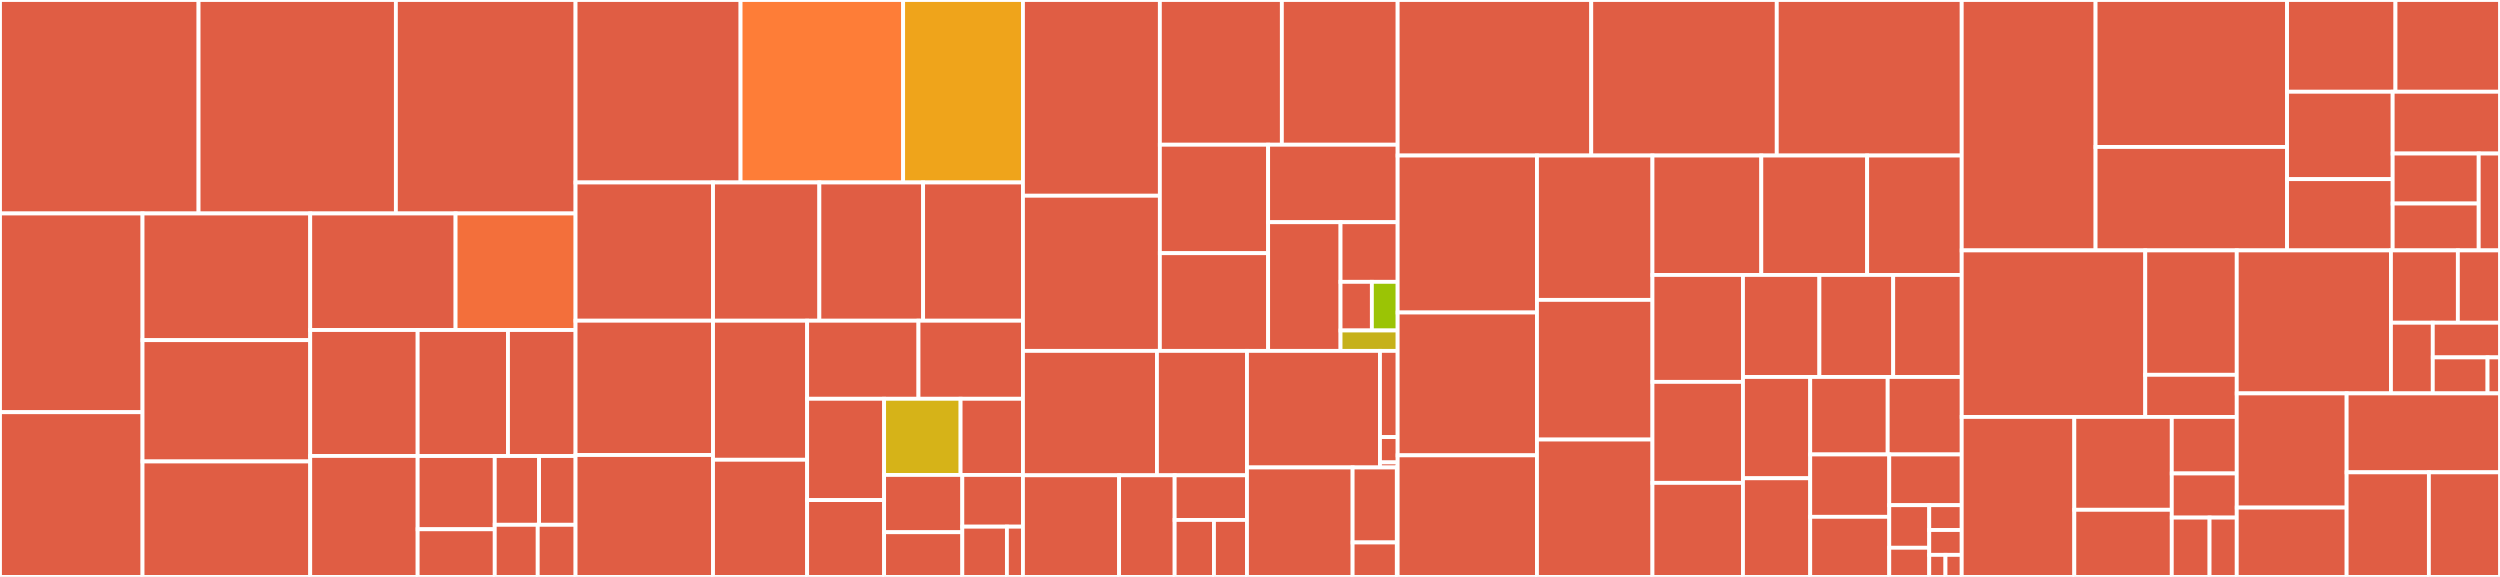 <svg baseProfile="full" width="650" height="150" viewBox="0 0 650 150" version="1.1"
xmlns="http://www.w3.org/2000/svg" xmlns:ev="http://www.w3.org/2001/xml-events"
xmlns:xlink="http://www.w3.org/1999/xlink">

<rect x="0" y="0" width="650" height="150" fill="#333333" stroke="none"/>

<style>rect.s{mask:url(#mask);}</style>
<defs>
  <pattern id="white" width="4" height="4" patternUnits="userSpaceOnUse" patternTransform="rotate(45)">
    <rect width="2" height="2" transform="translate(0,0)" fill="white"></rect>
  </pattern>
  <mask id="mask">
    <rect x="0" y="0" width="100%" height="100%" fill="url(#white)"></rect>
  </mask>
</defs>

<rect x="0" y="0" width="51.628" height="55.506" fill="#e05d44" stroke="white" stroke-width="1" class=" tooltipped" data-content="Runtime/Behaviours/CinemachineBrain.cs"><title>Runtime/Behaviours/CinemachineBrain.cs</title></rect>
<rect x="51.628" y="0" width="51.301" height="55.506" fill="#e05d44" stroke="white" stroke-width="1" class=" tooltipped" data-content="Runtime/Behaviours/CinemachineFreeLook.cs"><title>Runtime/Behaviours/CinemachineFreeLook.cs</title></rect>
<rect x="102.929" y="0" width="46.717" height="55.506" fill="#e05d44" stroke="white" stroke-width="1" class=" tooltipped" data-content="Runtime/Behaviours/CinemachineCollider.cs"><title>Runtime/Behaviours/CinemachineCollider.cs</title></rect>
<rect x="0" y="55.506" width="37.059" height="51.661" fill="#e05d44" stroke="white" stroke-width="1" class=" tooltipped" data-content="Runtime/Behaviours/CinemachineVirtualCamera.cs"><title>Runtime/Behaviours/CinemachineVirtualCamera.cs</title></rect>
<rect x="0" y="107.167" width="37.059" height="42.833" fill="#e05d44" stroke="white" stroke-width="1" class=" tooltipped" data-content="Runtime/Behaviours/CinemachineStateDrivenCamera.cs"><title>Runtime/Behaviours/CinemachineStateDrivenCamera.cs</title></rect>
<rect x="37.059" y="55.506" width="43.599" height="32.934" fill="#e05d44" stroke="white" stroke-width="1" class=" tooltipped" data-content="Runtime/Behaviours/CinemachineClearShot.cs"><title>Runtime/Behaviours/CinemachineClearShot.cs</title></rect>
<rect x="37.059" y="88.44" width="43.599" height="31.544" fill="#e05d44" stroke="white" stroke-width="1" class=" tooltipped" data-content="Runtime/Behaviours/CinemachineStoryboard.cs"><title>Runtime/Behaviours/CinemachineStoryboard.cs</title></rect>
<rect x="37.059" y="119.984" width="43.599" height="30.016" fill="#e05d44" stroke="white" stroke-width="1" class=" tooltipped" data-content="Runtime/Behaviours/CinemachineTargetGroup.cs"><title>Runtime/Behaviours/CinemachineTargetGroup.cs</title></rect>
<rect x="80.657" y="55.506" width="37.794" height="30.298" fill="#e05d44" stroke="white" stroke-width="1" class=" tooltipped" data-content="Runtime/Behaviours/CinemachineBlendListCamera.cs"><title>Runtime/Behaviours/CinemachineBlendListCamera.cs</title></rect>
<rect x="118.451" y="55.506" width="31.195" height="30.298" fill="#f36f3b" stroke="white" stroke-width="1" class=" tooltipped" data-content="Runtime/Behaviours/CinemachineConfiner2D.cs"><title>Runtime/Behaviours/CinemachineConfiner2D.cs</title></rect>
<rect x="80.657" y="85.804" width="27.935" height="32.749" fill="#e05d44" stroke="white" stroke-width="1" class=" tooltipped" data-content="Runtime/Behaviours/CinemachineConfiner.cs"><title>Runtime/Behaviours/CinemachineConfiner.cs</title></rect>
<rect x="80.657" y="118.553" width="27.935" height="31.447" fill="#e05d44" stroke="white" stroke-width="1" class=" tooltipped" data-content="Runtime/Behaviours/CinemachineMixingCamera.cs"><title>Runtime/Behaviours/CinemachineMixingCamera.cs</title></rect>
<rect x="108.593" y="85.804" width="23.485" height="32.762" fill="#e05d44" stroke="white" stroke-width="1" class=" tooltipped" data-content="Runtime/Behaviours/CinemachineSmoothPath.cs"><title>Runtime/Behaviours/CinemachineSmoothPath.cs</title></rect>
<rect x="132.078" y="85.804" width="17.568" height="32.762" fill="#e05d44" stroke="white" stroke-width="1" class=" tooltipped" data-content="Runtime/Behaviours/CinemachinePath.cs"><title>Runtime/Behaviours/CinemachinePath.cs</title></rect>
<rect x="108.593" y="118.566" width="20.045" height="19.042" fill="#e05d44" stroke="white" stroke-width="1" class=" tooltipped" data-content="Runtime/Behaviours/Cinemachine3rdPersonAim.cs"><title>Runtime/Behaviours/Cinemachine3rdPersonAim.cs</title></rect>
<rect x="108.593" y="137.608" width="20.045" height="12.392" fill="#e05d44" stroke="white" stroke-width="1" class=" tooltipped" data-content="Runtime/Behaviours/CinemachineFollowZoom.cs"><title>Runtime/Behaviours/CinemachineFollowZoom.cs</title></rect>
<rect x="128.637" y="118.566" width="11.521" height="17.88" fill="#e05d44" stroke="white" stroke-width="1" class=" tooltipped" data-content="Runtime/Behaviours/CinemachineRecomposer.cs"><title>Runtime/Behaviours/CinemachineRecomposer.cs</title></rect>
<rect x="140.158" y="118.566" width="9.488" height="17.88" fill="#e05d44" stroke="white" stroke-width="1" class=" tooltipped" data-content="Runtime/Behaviours/CinemachineExternalCamera.cs"><title>Runtime/Behaviours/CinemachineExternalCamera.cs</title></rect>
<rect x="128.637" y="136.446" width="11.175" height="13.554" fill="#e05d44" stroke="white" stroke-width="1" class=" tooltipped" data-content="Runtime/Behaviours/CinemachineDollyCart.cs"><title>Runtime/Behaviours/CinemachineDollyCart.cs</title></rect>
<rect x="139.812" y="136.446" width="9.834" height="13.554" fill="#e05d44" stroke="white" stroke-width="1" class=" tooltipped" data-content="Runtime/Behaviours/CinemachineCameraOffset.cs"><title>Runtime/Behaviours/CinemachineCameraOffset.cs</title></rect>
<rect x="149.646" y="0" width="42.903" height="47.448" fill="#e05d44" stroke="white" stroke-width="1" class=" tooltipped" data-content="Runtime/Core/CinemachineVirtualCameraBase.cs"><title>Runtime/Core/CinemachineVirtualCameraBase.cs</title></rect>
<rect x="192.549" y="0" width="42.265" height="47.448" fill="#fe7d37" stroke="white" stroke-width="1" class=" tooltipped" data-content="Runtime/Core/ConfinerOven.cs"><title>Runtime/Core/ConfinerOven.cs</title></rect>
<rect x="234.814" y="0" width="31.156" height="47.448" fill="#efa41b" stroke="white" stroke-width="1" class=" tooltipped" data-content="Runtime/Core/CinemachineCore.cs"><title>Runtime/Core/CinemachineCore.cs</title></rect>
<rect x="149.646" y="47.448" width="35.742" height="35.936" fill="#e05d44" stroke="white" stroke-width="1" class=" tooltipped" data-content="Runtime/Core/CameraState.cs"><title>Runtime/Core/CameraState.cs</title></rect>
<rect x="149.646" y="83.384" width="35.742" height="34.919" fill="#e05d44" stroke="white" stroke-width="1" class=" tooltipped" data-content="Runtime/Core/AxisState.cs"><title>Runtime/Core/AxisState.cs</title></rect>
<rect x="149.646" y="118.302" width="35.742" height="31.698" fill="#e05d44" stroke="white" stroke-width="1" class=" tooltipped" data-content="Runtime/Core/CinemachinePathBase.cs"><title>Runtime/Core/CinemachinePathBase.cs</title></rect>
<rect x="185.388" y="47.448" width="27.647" height="35.938" fill="#e05d44" stroke="white" stroke-width="1" class=" tooltipped" data-content="Runtime/Core/UnityVectorExtensions.cs"><title>Runtime/Core/UnityVectorExtensions.cs</title></rect>
<rect x="213.035" y="47.448" width="26.973" height="35.938" fill="#e05d44" stroke="white" stroke-width="1" class=" tooltipped" data-content="Runtime/Core/RuntimeUtility.cs"><title>Runtime/Core/RuntimeUtility.cs</title></rect>
<rect x="240.008" y="47.448" width="25.962" height="35.938" fill="#e05d44" stroke="white" stroke-width="1" class=" tooltipped" data-content="Runtime/Core/TargetPositionCache.cs"><title>Runtime/Core/TargetPositionCache.cs</title></rect>
<rect x="185.388" y="83.386" width="24.466" height="36.155" fill="#e05d44" stroke="white" stroke-width="1" class=" tooltipped" data-content="Runtime/Core/CinemachineBlend.cs"><title>Runtime/Core/CinemachineBlend.cs</title></rect>
<rect x="185.388" y="119.541" width="24.466" height="30.459" fill="#e05d44" stroke="white" stroke-width="1" class=" tooltipped" data-content="Runtime/Core/Predictor.cs"><title>Runtime/Core/Predictor.cs</title></rect>
<rect x="209.853" y="83.386" width="28.954" height="20.297" fill="#e05d44" stroke="white" stroke-width="1" class=" tooltipped" data-content="Runtime/Core/GaussianFilter.cs"><title>Runtime/Core/GaussianFilter.cs</title></rect>
<rect x="238.807" y="83.386" width="27.163" height="20.297" fill="#e05d44" stroke="white" stroke-width="1" class=" tooltipped" data-content="Runtime/Core/SplineHelpers.cs"><title>Runtime/Core/SplineHelpers.cs</title></rect>
<rect x="209.853" y="103.683" width="20.014" height="26.337" fill="#e05d44" stroke="white" stroke-width="1" class=" tooltipped" data-content="Runtime/Core/LensSettings.cs"><title>Runtime/Core/LensSettings.cs</title></rect>
<rect x="209.853" y="130.02" width="20.014" height="19.98" fill="#e05d44" stroke="white" stroke-width="1" class=" tooltipped" data-content="Runtime/Core/CinemachineComponentBase.cs"><title>Runtime/Core/CinemachineComponentBase.cs</title></rect>
<rect x="229.867" y="103.683" width="19.887" height="19.802" fill="#d6b318" stroke="white" stroke-width="1" class=" tooltipped" data-content="Runtime/Core/UpdateTracker.cs"><title>Runtime/Core/UpdateTracker.cs</title></rect>
<rect x="249.754" y="103.683" width="16.216" height="19.802" fill="#e05d44" stroke="white" stroke-width="1" class=" tooltipped" data-content="Runtime/Core/CinemachineExtension.cs"><title>Runtime/Core/CinemachineExtension.cs</title></rect>
<rect x="229.867" y="123.485" width="20.336" height="14.896" fill="#e05d44" stroke="white" stroke-width="1" class=" tooltipped" data-content="Runtime/Core/CinemachineInputAxisDriver.cs"><title>Runtime/Core/CinemachineInputAxisDriver.cs</title></rect>
<rect x="229.867" y="138.381" width="20.336" height="11.619" fill="#e05d44" stroke="white" stroke-width="1" class=" tooltipped" data-content="Runtime/Core/CinemachineBlenderSettings.cs"><title>Runtime/Core/CinemachineBlenderSettings.cs</title></rect>
<rect x="250.203" y="123.485" width="15.766" height="13.449" fill="#e05d44" stroke="white" stroke-width="1" class=" tooltipped" data-content="Runtime/Core/CinemachineDebug.cs"><title>Runtime/Core/CinemachineDebug.cs</title></rect>
<rect x="250.203" y="136.935" width="11.593" height="13.065" fill="#e05d44" stroke="white" stroke-width="1" class=" tooltipped" data-content="Runtime/Core/NoiseSettings.cs"><title>Runtime/Core/NoiseSettings.cs</title></rect>
<rect x="261.796" y="136.935" width="4.173" height="13.065" fill="#e05d44" stroke="white" stroke-width="1" class=" tooltipped" data-content="Runtime/Core/CinemachinePropertyAttribute.cs"><title>Runtime/Core/CinemachinePropertyAttribute.cs</title></rect>
<rect x="265.97" y="0" width="35.595" height="50.892" fill="#e05d44" stroke="white" stroke-width="1" class=" tooltipped" data-content="Runtime/Components/CinemachineFramingTransposer.cs"><title>Runtime/Components/CinemachineFramingTransposer.cs</title></rect>
<rect x="265.97" y="50.892" width="35.595" height="40.339" fill="#e05d44" stroke="white" stroke-width="1" class=" tooltipped" data-content="Runtime/Components/CinemachineComposer.cs"><title>Runtime/Components/CinemachineComposer.cs</title></rect>
<rect x="301.565" y="0" width="31.718" height="37.629" fill="#e05d44" stroke="white" stroke-width="1" class=" tooltipped" data-content="Runtime/Components/CinemachineOrbitalTransposer.cs"><title>Runtime/Components/CinemachineOrbitalTransposer.cs</title></rect>
<rect x="333.283" y="0" width="30.108" height="37.629" fill="#e05d44" stroke="white" stroke-width="1" class=" tooltipped" data-content="Runtime/Components/CinemachineTransposer.cs"><title>Runtime/Components/CinemachineTransposer.cs</title></rect>
<rect x="301.565" y="37.629" width="28.144" height="28.2" fill="#e05d44" stroke="white" stroke-width="1" class=" tooltipped" data-content="Runtime/Components/CinemachineGroupComposer.cs"><title>Runtime/Components/CinemachineGroupComposer.cs</title></rect>
<rect x="301.565" y="65.83" width="28.144" height="25.402" fill="#e05d44" stroke="white" stroke-width="1" class=" tooltipped" data-content="Runtime/Components/CinemachineTrackedDolly.cs"><title>Runtime/Components/CinemachineTrackedDolly.cs</title></rect>
<rect x="329.709" y="37.629" width="33.682" height="20.146" fill="#e05d44" stroke="white" stroke-width="1" class=" tooltipped" data-content="Runtime/Components/Cinemachine3rdPersonFollow.cs"><title>Runtime/Components/Cinemachine3rdPersonFollow.cs</title></rect>
<rect x="329.709" y="57.775" width="18.833" height="33.456" fill="#e05d44" stroke="white" stroke-width="1" class=" tooltipped" data-content="Runtime/Components/CinemachinePOV.cs"><title>Runtime/Components/CinemachinePOV.cs</title></rect>
<rect x="348.542" y="57.775" width="14.849" height="15.504" fill="#e05d44" stroke="white" stroke-width="1" class=" tooltipped" data-content="Runtime/Components/CinemachineBasicMultiChannelPerlin.cs"><title>Runtime/Components/CinemachineBasicMultiChannelPerlin.cs</title></rect>
<rect x="348.542" y="73.279" width="8.143" height="12.648" fill="#e05d44" stroke="white" stroke-width="1" class=" tooltipped" data-content="Runtime/Components/CinemachineSameAsFollowTarget.cs"><title>Runtime/Components/CinemachineSameAsFollowTarget.cs</title></rect>
<rect x="356.685" y="73.279" width="6.706" height="12.648" fill="#9bc405" stroke="white" stroke-width="1" class=" tooltipped" data-content="Runtime/Components/CinemachineHardLookAt.cs"><title>Runtime/Components/CinemachineHardLookAt.cs</title></rect>
<rect x="348.542" y="85.927" width="14.849" height="5.304" fill="#c6b11a" stroke="white" stroke-width="1" class=" tooltipped" data-content="Runtime/Components/CinemachineHardLockToTarget.cs"><title>Runtime/Components/CinemachineHardLockToTarget.cs</title></rect>
<rect x="265.97" y="91.231" width="34.836" height="32.349" fill="#e05d44" stroke="white" stroke-width="1" class=" tooltipped" data-content="Runtime/Impulse/CinemachineImpulseManager.cs"><title>Runtime/Impulse/CinemachineImpulseManager.cs</title></rect>
<rect x="300.805" y="91.231" width="23.411" height="32.349" fill="#e05d44" stroke="white" stroke-width="1" class=" tooltipped" data-content="Runtime/Impulse/CinemachineImpulseDefinition.cs"><title>Runtime/Impulse/CinemachineImpulseDefinition.cs</title></rect>
<rect x="265.97" y="123.58" width="24.996" height="26.42" fill="#e05d44" stroke="white" stroke-width="1" class=" tooltipped" data-content="Runtime/Impulse/CinemachineCollisionImpulseSource.cs"><title>Runtime/Impulse/CinemachineCollisionImpulseSource.cs</title></rect>
<rect x="290.965" y="123.58" width="14.447" height="26.42" fill="#e05d44" stroke="white" stroke-width="1" class=" tooltipped" data-content="Runtime/Impulse/CinemachineImpulseListener.cs"><title>Runtime/Impulse/CinemachineImpulseListener.cs</title></rect>
<rect x="305.412" y="123.58" width="18.804" height="11.599" fill="#e05d44" stroke="white" stroke-width="1" class=" tooltipped" data-content="Runtime/Impulse/CinemachineIndependentImpulseListener.cs"><title>Runtime/Impulse/CinemachineIndependentImpulseListener.cs</title></rect>
<rect x="305.412" y="135.179" width="10.22" height="14.821" fill="#e05d44" stroke="white" stroke-width="1" class=" tooltipped" data-content="Runtime/Impulse/CinemachineImpulseSource.cs"><title>Runtime/Impulse/CinemachineImpulseSource.cs</title></rect>
<rect x="315.632" y="135.179" width="8.584" height="14.821" fill="#e05d44" stroke="white" stroke-width="1" class=" tooltipped" data-content="Runtime/Impulse/CinemachineFixedSignal.cs"><title>Runtime/Impulse/CinemachineFixedSignal.cs</title></rect>
<rect x="324.216" y="91.231" width="34.578" height="30.312" fill="#e05d44" stroke="white" stroke-width="1" class=" tooltipped" data-content="Runtime/Timeline/CinemachineMixer.cs"><title>Runtime/Timeline/CinemachineMixer.cs</title></rect>
<rect x="358.794" y="91.231" width="4.597" height="22.405" fill="#e05d44" stroke="white" stroke-width="1" class=" tooltipped" data-content="Runtime/Timeline/CinemachineShot.cs"><title>Runtime/Timeline/CinemachineShot.cs</title></rect>
<rect x="358.794" y="113.636" width="4.597" height="6.59" fill="#e05d44" stroke="white" stroke-width="1" class=" tooltipped" data-content="Runtime/Timeline/CinemachineTrack.cs"><title>Runtime/Timeline/CinemachineTrack.cs</title></rect>
<rect x="358.794" y="120.226" width="4.597" height="1.318" fill="#e05d44" stroke="white" stroke-width="1" class=" tooltipped" data-content="Runtime/Timeline/CinemachineShotPlayable.cs"><title>Runtime/Timeline/CinemachineShotPlayable.cs</title></rect>
<rect x="324.216" y="121.544" width="27.465" height="28.456" fill="#e05d44" stroke="white" stroke-width="1" class=" tooltipped" data-content="Runtime/Helpers/CinemachineTriggerAction.cs"><title>Runtime/Helpers/CinemachineTriggerAction.cs</title></rect>
<rect x="351.681" y="121.544" width="11.497" height="19.498" fill="#e05d44" stroke="white" stroke-width="1" class=" tooltipped" data-content="Runtime/Helpers/GroupWeightManipulator.cs"><title>Runtime/Helpers/GroupWeightManipulator.cs</title></rect>
<rect x="351.681" y="141.042" width="11.497" height="8.958" fill="#e05d44" stroke="white" stroke-width="1" class=" tooltipped" data-content="Runtime/Helpers/CinemachineTouchInputMapper.cs"><title>Runtime/Helpers/CinemachineTouchInputMapper.cs</title></rect>
<rect x="363.178" y="121.544" width="0.213" height="28.456" fill="#e05d44" stroke="white" stroke-width="1" class=" tooltipped" data-content="Runtime/PostProcessing/CinemachinePostProcessing.cs"><title>Runtime/PostProcessing/CinemachinePostProcessing.cs</title></rect>
<rect x="363.391" y="0" width="50.334" height="40.443" fill="#e05d44" stroke="white" stroke-width="1" class=" tooltipped" data-content="Editor/Editors/CinemachineVirtualCameraBaseEditor.cs"><title>Editor/Editors/CinemachineVirtualCameraBaseEditor.cs</title></rect>
<rect x="413.725" y="0" width="48.236" height="40.443" fill="#e05d44" stroke="white" stroke-width="1" class=" tooltipped" data-content="Editor/Editors/CinemachineStateDrivenCameraEditor.cs"><title>Editor/Editors/CinemachineStateDrivenCameraEditor.cs</title></rect>
<rect x="461.961" y="0" width="48.087" height="40.443" fill="#e05d44" stroke="white" stroke-width="1" class=" tooltipped" data-content="Editor/Editors/CinemachinePathEditor.cs"><title>Editor/Editors/CinemachinePathEditor.cs</title></rect>
<rect x="363.391" y="40.443" width="36.222" height="40.812" fill="#e05d44" stroke="white" stroke-width="1" class=" tooltipped" data-content="Editor/Editors/CinemachineNoiseSettingsEditor.cs"><title>Editor/Editors/CinemachineNoiseSettingsEditor.cs</title></rect>
<rect x="363.391" y="81.255" width="36.222" height="37.132" fill="#e05d44" stroke="white" stroke-width="1" class=" tooltipped" data-content="Editor/Editors/CinemachineScreenComposerGuides.cs"><title>Editor/Editors/CinemachineScreenComposerGuides.cs</title></rect>
<rect x="363.391" y="118.387" width="36.222" height="31.613" fill="#e05d44" stroke="white" stroke-width="1" class=" tooltipped" data-content="Editor/Editors/CinemachineFreeLookEditor.cs"><title>Editor/Editors/CinemachineFreeLookEditor.cs</title></rect>
<rect x="399.613" y="40.443" width="30.028" height="37.528" fill="#e05d44" stroke="white" stroke-width="1" class=" tooltipped" data-content="Editor/Editors/CinemachineVirtualCameraEditor.cs"><title>Editor/Editors/CinemachineVirtualCameraEditor.cs</title></rect>
<rect x="399.613" y="77.971" width="30.028" height="36.317" fill="#e05d44" stroke="white" stroke-width="1" class=" tooltipped" data-content="Editor/Editors/CinemachineSmoothPathEditor.cs"><title>Editor/Editors/CinemachineSmoothPathEditor.cs</title></rect>
<rect x="399.613" y="114.288" width="30.028" height="35.712" fill="#e05d44" stroke="white" stroke-width="1" class=" tooltipped" data-content="Editor/Editors/CinemachineFramingTransposerEditor.cs"><title>Editor/Editors/CinemachineFramingTransposerEditor.cs</title></rect>
<rect x="429.641" y="40.443" width="28.299" height="31.044" fill="#e05d44" stroke="white" stroke-width="1" class=" tooltipped" data-content="Editor/Editors/CinemachineBlendListCameraEditor.cs"><title>Editor/Editors/CinemachineBlendListCameraEditor.cs</title></rect>
<rect x="457.939" y="40.443" width="27.518" height="31.044" fill="#e05d44" stroke="white" stroke-width="1" class=" tooltipped" data-content="Editor/Editors/CinemachineClearShotEditor.cs"><title>Editor/Editors/CinemachineClearShotEditor.cs</title></rect>
<rect x="485.457" y="40.443" width="24.59" height="31.044" fill="#e05d44" stroke="white" stroke-width="1" class=" tooltipped" data-content="Editor/Editors/CinemachineConfinerEditor.cs"><title>Editor/Editors/CinemachineConfinerEditor.cs</title></rect>
<rect x="429.641" y="71.487" width="23.536" height="27.801" fill="#e05d44" stroke="white" stroke-width="1" class=" tooltipped" data-content="Editor/Editors/CinemachineOrbitalTransposerEditor.cs"><title>Editor/Editors/CinemachineOrbitalTransposerEditor.cs</title></rect>
<rect x="429.641" y="99.288" width="23.536" height="26.257" fill="#e05d44" stroke="white" stroke-width="1" class=" tooltipped" data-content="Editor/Editors/CinemachineStoryboardEditor.cs"><title>Editor/Editors/CinemachineStoryboardEditor.cs</title></rect>
<rect x="429.641" y="125.545" width="23.536" height="24.455" fill="#e05d44" stroke="white" stroke-width="1" class=" tooltipped" data-content="Editor/Editors/CinemachineBlenderSettingsEditor.cs"><title>Editor/Editors/CinemachineBlenderSettingsEditor.cs</title></rect>
<rect x="453.177" y="71.487" width="19.871" height="26.526" fill="#e05d44" stroke="white" stroke-width="1" class=" tooltipped" data-content="Editor/Editors/CinemachineConfiner2DEditor.cs"><title>Editor/Editors/CinemachineConfiner2DEditor.cs</title></rect>
<rect x="473.047" y="71.487" width="19.186" height="26.526" fill="#e05d44" stroke="white" stroke-width="1" class=" tooltipped" data-content="Editor/Editors/Cinemachine3rdPersonFollowEditor.cs"><title>Editor/Editors/Cinemachine3rdPersonFollowEditor.cs</title></rect>
<rect x="492.233" y="71.487" width="17.815" height="26.526" fill="#e05d44" stroke="white" stroke-width="1" class=" tooltipped" data-content="Editor/Editors/CinemachineComposerEditor.cs"><title>Editor/Editors/CinemachineComposerEditor.cs</title></rect>
<rect x="453.177" y="98.013" width="17.481" height="26.34" fill="#e05d44" stroke="white" stroke-width="1" class=" tooltipped" data-content="Editor/Editors/CinemachineBrainEditor.cs"><title>Editor/Editors/CinemachineBrainEditor.cs</title></rect>
<rect x="453.177" y="124.353" width="17.481" height="25.647" fill="#e05d44" stroke="white" stroke-width="1" class=" tooltipped" data-content="Editor/Editors/CinemachineTargetGroupEditor.cs"><title>Editor/Editors/CinemachineTargetGroupEditor.cs</title></rect>
<rect x="470.657" y="98.013" width="20.146" height="20.149" fill="#e05d44" stroke="white" stroke-width="1" class=" tooltipped" data-content="Editor/Editors/CinemachineMixingCameraEditor.cs"><title>Editor/Editors/CinemachineMixingCameraEditor.cs</title></rect>
<rect x="490.804" y="98.013" width="19.244" height="20.149" fill="#e05d44" stroke="white" stroke-width="1" class=" tooltipped" data-content="Editor/Editors/CinemachineTransposerEditor.cs"><title>Editor/Editors/CinemachineTransposerEditor.cs</title></rect>
<rect x="470.657" y="118.162" width="20.552" height="16.214" fill="#e05d44" stroke="white" stroke-width="1" class=" tooltipped" data-content="Editor/Editors/CinemachineGroupComposerEditor.cs"><title>Editor/Editors/CinemachineGroupComposerEditor.cs</title></rect>
<rect x="470.657" y="134.376" width="20.552" height="15.624" fill="#e05d44" stroke="white" stroke-width="1" class=" tooltipped" data-content="Editor/Editors/CinemachineColliderEditor.cs"><title>Editor/Editors/CinemachineColliderEditor.cs</title></rect>
<rect x="491.209" y="118.162" width="18.839" height="13.185" fill="#e05d44" stroke="white" stroke-width="1" class=" tooltipped" data-content="Editor/Editors/CinemachineTrackedDollyEditor.cs"><title>Editor/Editors/CinemachineTrackedDollyEditor.cs</title></rect>
<rect x="491.209" y="131.347" width="10.394" height="11.075" fill="#e05d44" stroke="white" stroke-width="1" class=" tooltipped" data-content="Editor/Editors/CinemachineBasicMultiChannelPerlinEditor.cs"><title>Editor/Editors/CinemachineBasicMultiChannelPerlinEditor.cs</title></rect>
<rect x="491.209" y="142.422" width="10.394" height="7.578" fill="#e05d44" stroke="white" stroke-width="1" class=" tooltipped" data-content="Editor/Editors/CinemachineHardLookAtEditor.cs"><title>Editor/Editors/CinemachineHardLookAtEditor.cs</title></rect>
<rect x="501.603" y="131.347" width="8.445" height="6.457" fill="#e05d44" stroke="white" stroke-width="1" class=" tooltipped" data-content="Editor/Editors/CinemachineHardLockToTargetEditor.cs"><title>Editor/Editors/CinemachineHardLockToTargetEditor.cs</title></rect>
<rect x="501.603" y="137.804" width="8.445" height="6.457" fill="#e05d44" stroke="white" stroke-width="1" class=" tooltipped" data-content="Editor/Editors/CinemachineSameAsFollowTargetEditor.cs"><title>Editor/Editors/CinemachineSameAsFollowTargetEditor.cs</title></rect>
<rect x="501.603" y="144.261" width="4.223" height="5.739" fill="#e05d44" stroke="white" stroke-width="1" class=" tooltipped" data-content="Editor/Editors/CinemachinePOVEditor.cs"><title>Editor/Editors/CinemachinePOVEditor.cs</title></rect>
<rect x="505.825" y="144.261" width="4.223" height="5.739" fill="#e05d44" stroke="white" stroke-width="1" class=" tooltipped" data-content="Editor/Editors/CinemachineExternalCameraEditor.cs"><title>Editor/Editors/CinemachineExternalCameraEditor.cs</title></rect>
<rect x="510.048" y="0" width="34.802" height="65.108" fill="#e05d44" stroke="white" stroke-width="1" class=" tooltipped" data-content="Editor/Utility/CinemachineSceneTools.cs"><title>Editor/Utility/CinemachineSceneTools.cs</title></rect>
<rect x="544.85" y="0" width="49.784" height="38.213" fill="#e05d44" stroke="white" stroke-width="1" class=" tooltipped" data-content="Editor/Utility/SaveDuringPlay.cs"><title>Editor/Utility/SaveDuringPlay.cs</title></rect>
<rect x="544.85" y="38.213" width="49.784" height="26.895" fill="#e05d44" stroke="white" stroke-width="1" class=" tooltipped" data-content="Editor/Utility/VcamStageEditor.cs"><title>Editor/Utility/VcamStageEditor.cs</title></rect>
<rect x="594.633" y="0" width="28.191" height="23.855" fill="#e05d44" stroke="white" stroke-width="1" class=" tooltipped" data-content="Editor/Utility/CinemachineEditorAnalytics.cs"><title>Editor/Utility/CinemachineEditorAnalytics.cs</title></rect>
<rect x="622.825" y="0" width="27.175" height="23.855" fill="#e05d44" stroke="white" stroke-width="1" class=" tooltipped" data-content="Editor/Utility/InspectorUtility.cs"><title>Editor/Utility/InspectorUtility.cs</title></rect>
<rect x="594.633" y="23.855" width="27.463" height="22.722" fill="#e05d44" stroke="white" stroke-width="1" class=" tooltipped" data-content="Editor/Utility/EmbeddedAssetHelpers.cs"><title>Editor/Utility/EmbeddedAssetHelpers.cs</title></rect>
<rect x="594.633" y="46.577" width="27.463" height="18.531" fill="#e05d44" stroke="white" stroke-width="1" class=" tooltipped" data-content="Editor/Utility/ReflectionHelpers.cs"><title>Editor/Utility/ReflectionHelpers.cs</title></rect>
<rect x="622.096" y="23.855" width="27.904" height="16.067" fill="#e05d44" stroke="white" stroke-width="1" class=" tooltipped" data-content="Editor/Utility/ScriptableObjectUtility.cs"><title>Editor/Utility/ScriptableObjectUtility.cs</title></rect>
<rect x="622.096" y="39.922" width="22.371" height="12.999" fill="#e05d44" stroke="white" stroke-width="1" class=" tooltipped" data-content="Editor/Utility/BaseEditor.cs"><title>Editor/Utility/BaseEditor.cs</title></rect>
<rect x="622.096" y="52.921" width="22.371" height="12.187" fill="#e05d44" stroke="white" stroke-width="1" class=" tooltipped" data-content="Editor/Utility/CinemachineLensPresets.cs"><title>Editor/Utility/CinemachineLensPresets.cs</title></rect>
<rect x="644.467" y="39.922" width="5.533" height="25.186" fill="#e05d44" stroke="white" stroke-width="1" class=" tooltipped" data-content="Editor/Utility/SerializedPropertyHelper.cs"><title>Editor/Utility/SerializedPropertyHelper.cs</title></rect>
<rect x="510.048" y="65.108" width="47.72" height="43.293" fill="#e05d44" stroke="white" stroke-width="1" class=" tooltipped" data-content="Editor/Windows/CinemachineSettings.cs"><title>Editor/Windows/CinemachineSettings.cs</title></rect>
<rect x="557.768" y="65.108" width="23.79" height="32.343" fill="#e05d44" stroke="white" stroke-width="1" class=" tooltipped" data-content="Editor/Windows/WaveformWindow.cs"><title>Editor/Windows/WaveformWindow.cs</title></rect>
<rect x="557.768" y="97.451" width="23.79" height="10.951" fill="#e05d44" stroke="white" stroke-width="1" class=" tooltipped" data-content="Editor/Windows/CinemachineColliderPrefs.cs"><title>Editor/Windows/CinemachineColliderPrefs.cs</title></rect>
<rect x="510.048" y="108.401" width="29.274" height="41.599" fill="#e05d44" stroke="white" stroke-width="1" class=" tooltipped" data-content="Editor/PropertyDrawers/EmbeddedAssetPropertyDrawer.cs"><title>Editor/PropertyDrawers/EmbeddedAssetPropertyDrawer.cs</title></rect>
<rect x="539.322" y="108.401" width="25.342" height="24.146" fill="#e05d44" stroke="white" stroke-width="1" class=" tooltipped" data-content="Editor/PropertyDrawers/NoiseSettingsPropertyDrawer.cs"><title>Editor/PropertyDrawers/NoiseSettingsPropertyDrawer.cs</title></rect>
<rect x="539.322" y="132.548" width="25.342" height="17.452" fill="#e05d44" stroke="white" stroke-width="1" class=" tooltipped" data-content="Editor/PropertyDrawers/AxisStatePropertyDrawer.cs"><title>Editor/PropertyDrawers/AxisStatePropertyDrawer.cs</title></rect>
<rect x="564.664" y="108.401" width="16.895" height="14.703" fill="#e05d44" stroke="white" stroke-width="1" class=" tooltipped" data-content="Editor/PropertyDrawers/CinemachineBlendDefinitionPropertyDrawer.cs"><title>Editor/PropertyDrawers/CinemachineBlendDefinitionPropertyDrawer.cs</title></rect>
<rect x="564.664" y="123.104" width="16.895" height="11.475" fill="#e05d44" stroke="white" stroke-width="1" class=" tooltipped" data-content="Editor/PropertyDrawers/OrbitalTransposerHeadingPropertyDrawer.cs"><title>Editor/PropertyDrawers/OrbitalTransposerHeadingPropertyDrawer.cs</title></rect>
<rect x="564.664" y="134.58" width="9.822" height="15.42" fill="#e05d44" stroke="white" stroke-width="1" class=" tooltipped" data-content="Editor/PropertyDrawers/VcamTargetPropertyDrawer.cs"><title>Editor/PropertyDrawers/VcamTargetPropertyDrawer.cs</title></rect>
<rect x="574.486" y="134.58" width="7.072" height="15.42" fill="#e05d44" stroke="white" stroke-width="1" class=" tooltipped" data-content="Editor/PropertyDrawers/CinemachineTagFieldPropertyDrawer.cs"><title>Editor/PropertyDrawers/CinemachineTagFieldPropertyDrawer.cs</title></rect>
<rect x="581.558" y="65.108" width="40.087" height="37.179" fill="#e05d44" stroke="white" stroke-width="1" class=" tooltipped" data-content="Editor/Impulse/CinemachineImpulseDefinitionPropertyDrawer.cs"><title>Editor/Impulse/CinemachineImpulseDefinitionPropertyDrawer.cs</title></rect>
<rect x="621.646" y="65.108" width="17.399" height="18.803" fill="#e05d44" stroke="white" stroke-width="1" class=" tooltipped" data-content="Editor/Impulse/CinemachineImpulseEnvelopePropertyDrawer.cs"><title>Editor/Impulse/CinemachineImpulseEnvelopePropertyDrawer.cs</title></rect>
<rect x="639.045" y="65.108" width="10.955" height="18.803" fill="#e05d44" stroke="white" stroke-width="1" class=" tooltipped" data-content="Editor/Impulse/CinemachineImpulseChannels.cs"><title>Editor/Impulse/CinemachineImpulseChannels.cs</title></rect>
<rect x="621.646" y="83.911" width="10.88" height="18.376" fill="#e05d44" stroke="white" stroke-width="1" class=" tooltipped" data-content="Editor/Impulse/CinemachineImpulseChannelPropertyDrawer.cs"><title>Editor/Impulse/CinemachineImpulseChannelPropertyDrawer.cs</title></rect>
<rect x="632.526" y="83.911" width="17.474" height="9.015" fill="#e05d44" stroke="white" stroke-width="1" class=" tooltipped" data-content="Editor/Impulse/CinemachineCollisionImpulseSourceEditor.cs"><title>Editor/Impulse/CinemachineCollisionImpulseSourceEditor.cs</title></rect>
<rect x="632.526" y="92.926" width="14.238" height="9.361" fill="#e05d44" stroke="white" stroke-width="1" class=" tooltipped" data-content="Editor/Impulse/CinemachineImpulseSourceEditor.cs"><title>Editor/Impulse/CinemachineImpulseSourceEditor.cs</title></rect>
<rect x="646.764" y="92.926" width="3.236" height="9.361" fill="#e05d44" stroke="white" stroke-width="1" class=" tooltipped" data-content="Editor/Impulse/CinemachineImpulseListenerEditor.cs"><title>Editor/Impulse/CinemachineImpulseListenerEditor.cs</title></rect>
<rect x="581.558" y="102.287" width="28.57" height="29.688" fill="#e05d44" stroke="white" stroke-width="1" class=" tooltipped" data-content="Editor/Timeline/CinemachineShotEditor.cs"><title>Editor/Timeline/CinemachineShotEditor.cs</title></rect>
<rect x="581.558" y="131.975" width="28.57" height="18.025" fill="#e05d44" stroke="white" stroke-width="1" class=" tooltipped" data-content="Editor/Timeline/CinemachineShotClipEditor.cs"><title>Editor/Timeline/CinemachineShotClipEditor.cs</title></rect>
<rect x="610.129" y="102.287" width="39.871" height="20.514" fill="#e05d44" stroke="white" stroke-width="1" class=" tooltipped" data-content="Editor/Menus/CinemachineMenu.cs"><title>Editor/Menus/CinemachineMenu.cs</title></rect>
<rect x="610.129" y="122.801" width="21.384" height="27.199" fill="#e05d44" stroke="white" stroke-width="1" class=" tooltipped" data-content="Editor/Helpers/CinemachineTriggerActionEditor.cs"><title>Editor/Helpers/CinemachineTriggerActionEditor.cs</title></rect>
<rect x="631.512" y="122.801" width="18.488" height="27.199" fill="#e05d44" stroke="white" stroke-width="1" class=" tooltipped" data-content="Editor/Overlays/CinemachineToolbarOverlay.cs"><title>Editor/Overlays/CinemachineToolbarOverlay.cs</title></rect>
</svg>